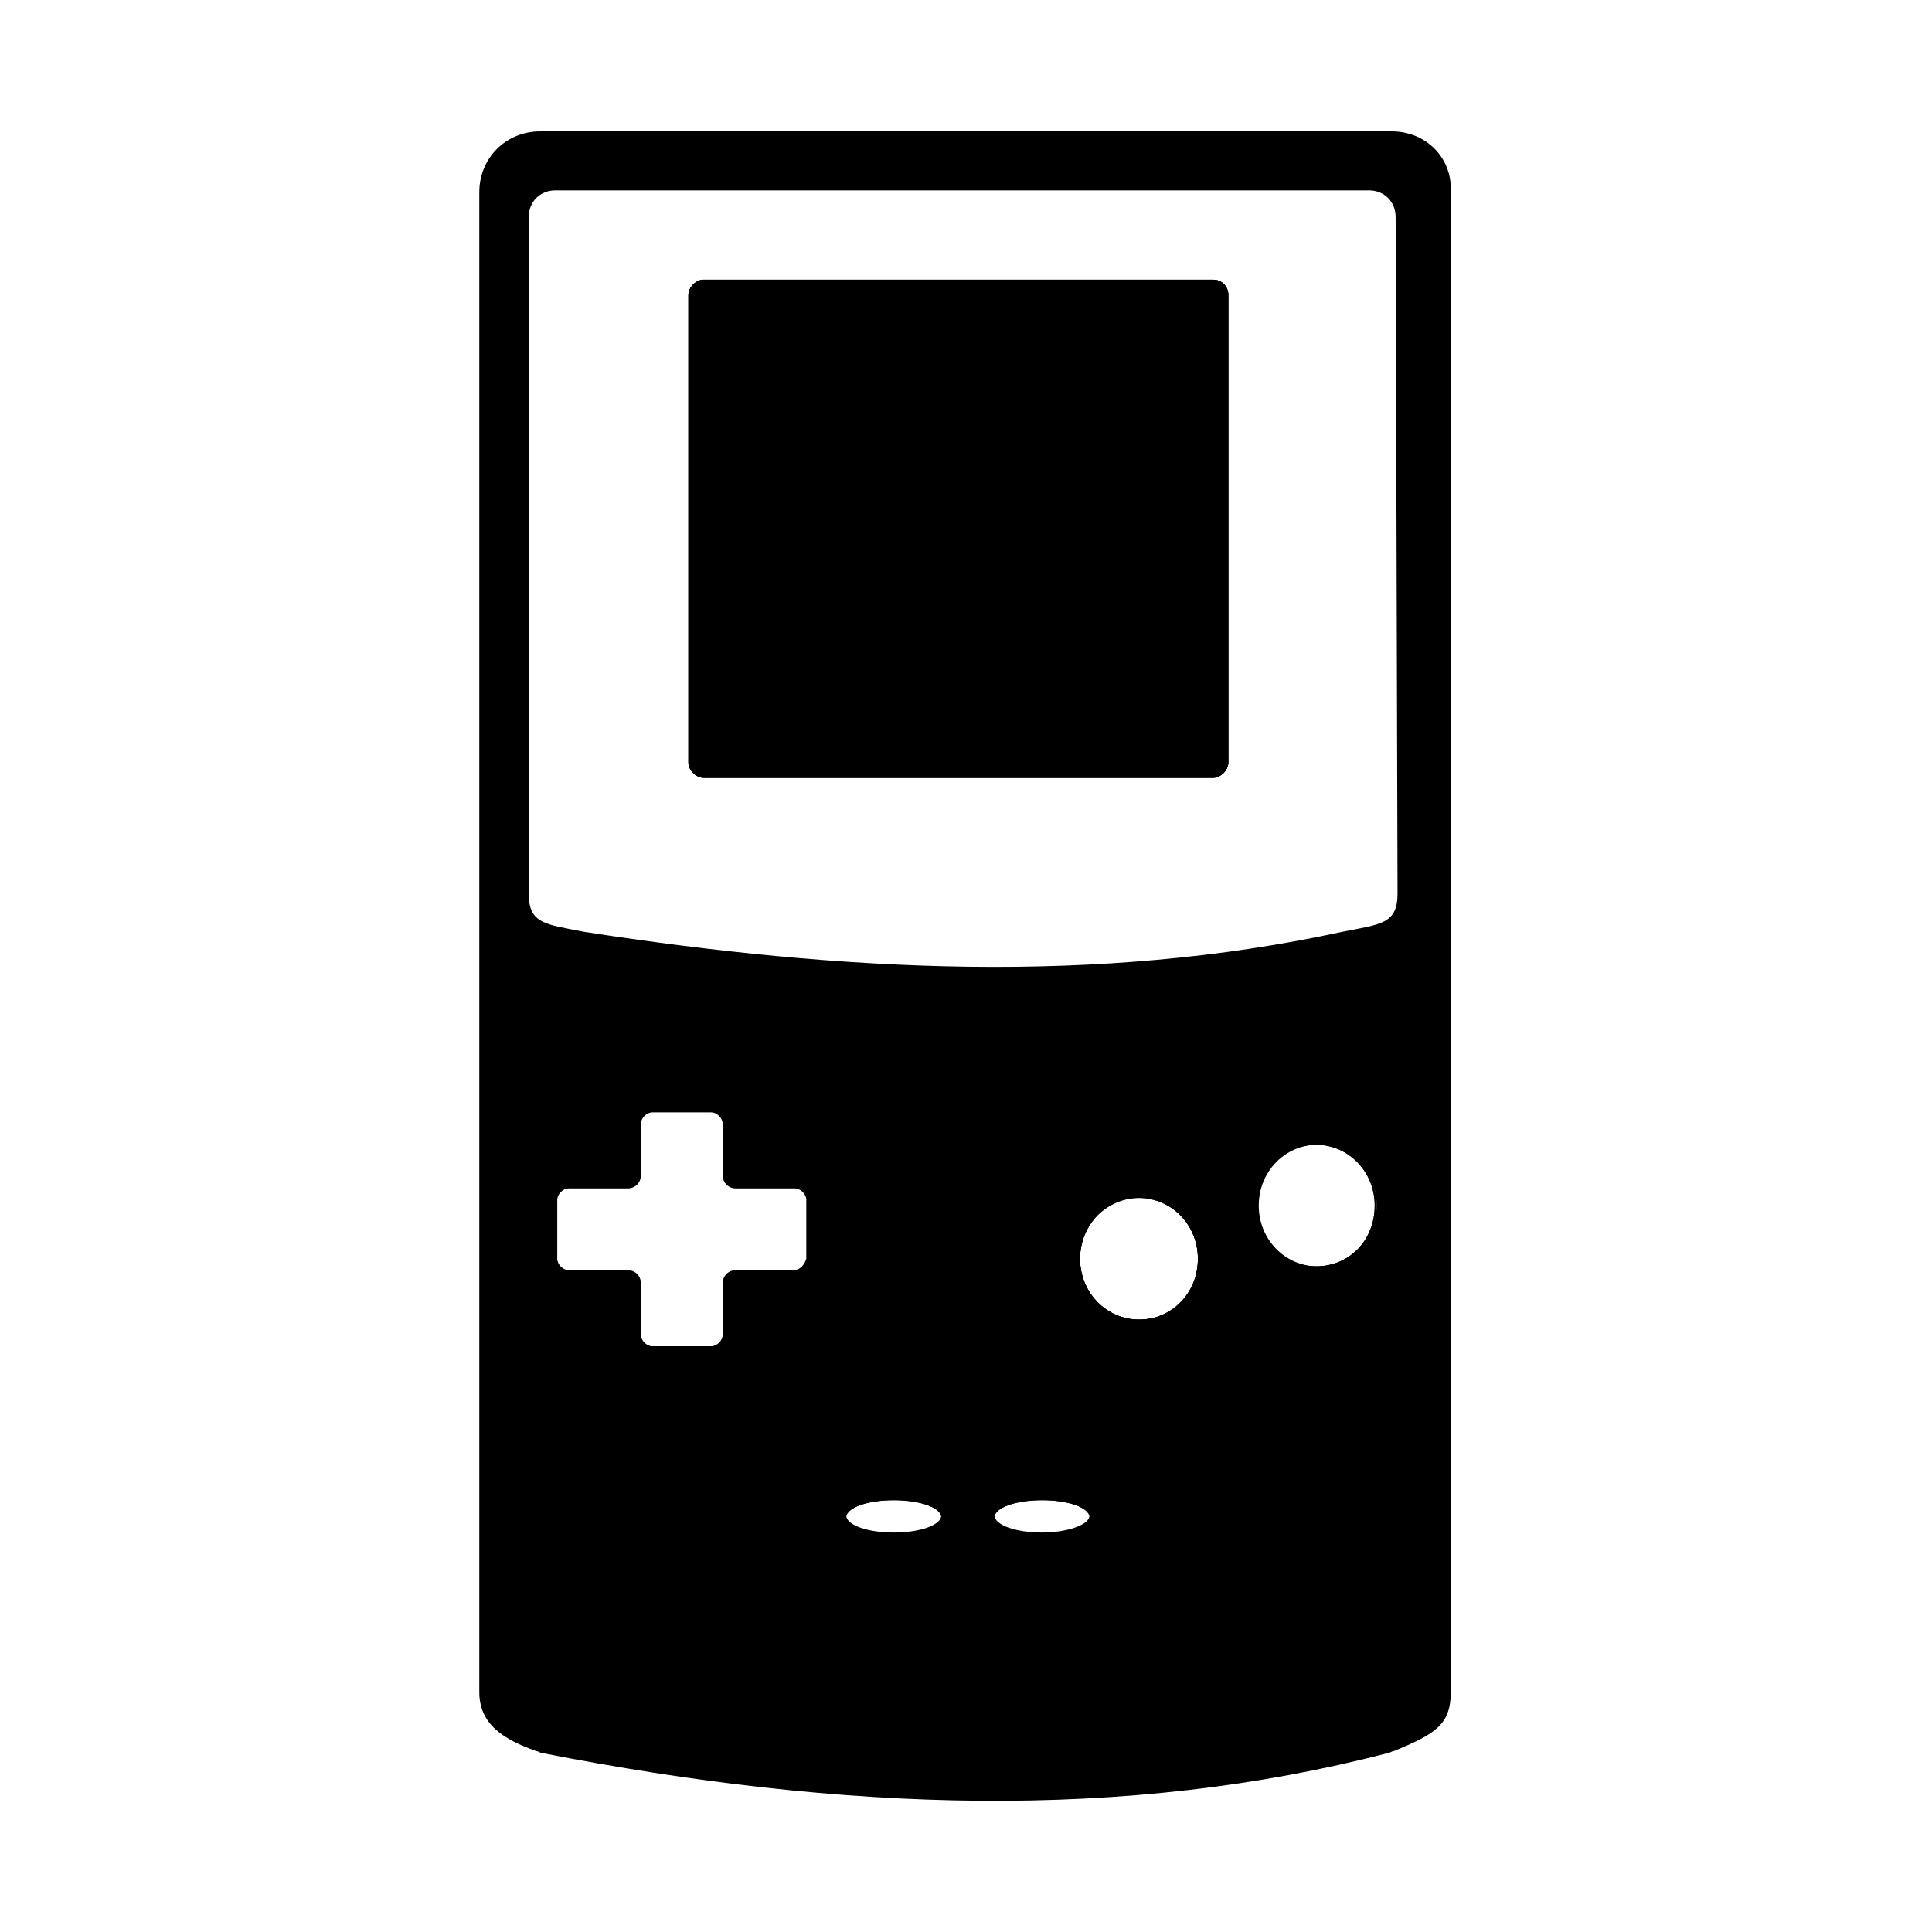 <?xml version="1.0" encoding="UTF-8"?>
<!-- Uploaded to: ICON Repo, www.iconrepo.com, Generator: ICON Repo Mixer Tools -->
<svg fill="#000000" width="800px" height="800px" version="1.1" viewBox="144 144 512 512" xmlns="http://www.w3.org/2000/svg">
 <g>
  <path d="m469.52 222.15v123.94c0 2.016-2.016 4.031-4.031 4.031h-135.02c-2.016 0-4.031-2.016-4.031-4.031v-123.94c0-2.016 2.016-4.031 4.031-4.031l135.02 0.004c2.519 0 4.031 2.012 4.031 4.027z"/>
  <path d="m512.85 178.82h-225.71c-9.07 0-16.121 7.055-16.121 16.121v397.5c0 8.566 6.551 12.594 15.113 15.617 0.504 0 1.008 0.504 1.512 0.504 79.602 15.617 154.67 18.137 224.2 0 0.504 0 1.008-0.504 1.512-0.504 11.082-4.535 15.113-7.055 15.113-15.617v-397.5c0.504-9.07-6.547-16.125-15.617-16.125zm-158.7 301.79h-15.113c-2.016 0-3.527 1.512-3.527 3.527v13.602c0 1.512-1.512 3.023-3.023 3.023h-15.617c-1.512 0-3.023-1.512-3.023-3.023v-13.602c0-2.016-1.512-3.527-3.527-3.527h-15.617c-1.512 0-3.023-1.512-3.023-3.023v-15.617c0-1.512 1.512-3.023 3.023-3.023h15.617c2.016 0 3.527-1.512 3.527-3.527v-13.602c0-1.512 1.512-3.023 3.023-3.023h15.617c1.512 0 3.023 1.512 3.023 3.023v13.602c0 2.016 1.512 3.527 3.527 3.527h15.617c1.512 0 3.023 1.512 3.023 3.023v15.617c-0.504 1.512-1.512 3.023-3.527 3.023zm26.703 69.523c-7.055 0-12.594-2.016-12.594-4.535 0-2.519 5.543-4.535 12.594-4.535 7.055 0 12.594 2.016 12.594 4.535 0 2.519-5.543 4.535-12.594 4.535zm39.297 0c-7.055 0-12.594-2.016-12.594-4.535-0.004-2.516 5.539-4.531 12.594-4.531 7.055 0 12.594 2.016 12.594 4.535 0 2.516-6.047 4.531-12.594 4.531zm25.691-56.426c-8.566 0-15.617-7.055-15.617-16.121 0-9.07 7.055-16.121 15.617-16.121 8.566 0 15.617 7.055 15.617 16.121 0.004 9.066-7.051 16.121-15.617 16.121zm47.359-14.105c-8.566 0-15.617-7.055-15.617-16.121 0-9.07 7.055-16.121 15.617-16.121 8.566 0 15.617 7.055 15.617 16.121 0 8.562-7.051 16.121-15.617 16.121zm21.16-98.746c0 8.062-4.535 8.062-14.609 10.078-64.992 14.105-132.5 10.578-201.02 0-10.078-2.016-14.609-2.016-14.609-10.078l-0.004-179.36c0-4.031 3.023-7.055 7.055-7.055h215.63c4.031 0 7.055 3.023 7.055 7.055l0.504 179.36c-0.504 0 0 0 0 0z"/>
  <path d="m445.84 461.46c-8.566 0-16.121 7.559-16.121 16.625 0 9.07 7.055 16.625 16.121 16.625 8.566 0 16.121-7.559 16.121-16.625 0.004-9.574-7.051-16.625-16.121-16.625zm0 32.242c-8.566 0-15.617-7.055-15.617-16.121 0-9.07 7.055-16.121 15.617-16.121 8.566 0 15.617 7.055 15.617 16.121 0.004 9.066-6.547 16.121-15.617 16.121z"/>
  <path d="m445.84 460.96c-9.07 0-16.121 7.559-16.121 16.625 0 9.07 7.055 16.625 16.121 16.625 9.07 0 16.121-7.559 16.121-16.625 0.004-9.07-7.051-16.625-16.121-16.625zm0 32.746c-8.566 0-15.617-7.055-15.617-16.121 0-9.07 7.055-16.121 15.617-16.121 8.566 0 15.617 7.055 15.617 16.121 0.004 9.066-6.547 16.121-15.617 16.121z"/>
  <path d="m492.7 446.85c-8.566 0-16.121 7.559-16.121 16.625 0 9.07 7.055 16.625 16.121 16.625 8.566 0 16.121-7.559 16.121-16.625 0-9.066-7.051-16.625-16.121-16.625zm0 32.75c-8.566 0-15.617-7.055-15.617-16.121 0-9.07 7.055-16.121 15.617-16.121 8.566 0 15.617 7.055 15.617 16.121 0 9.066-6.547 16.121-15.617 16.121z"/>
  <path d="m492.7 446.85c-9.07 0-16.121 7.559-16.121 16.625 0 9.07 7.055 16.625 16.121 16.625 9.07 0 16.121-7.559 16.121-16.625 0-9.066-7.051-16.625-16.121-16.625zm0 32.75c-8.566 0-15.617-7.055-15.617-16.121 0-9.07 7.055-16.121 15.617-16.121 8.566 0 15.617 7.055 15.617 16.121 0 9.066-6.547 16.121-15.617 16.121z"/>
  <path d="m469.52 222.15v123.94c0 2.016-2.016 4.031-4.031 4.031h-135.02c-2.016 0-4.031-2.016-4.031-4.031v-123.94c0-2.016 2.016-4.031 4.031-4.031l135.02 0.004c2.519 0 4.031 2.012 4.031 4.027z"/>
  <path d="m469.52 222.15v123.94c0 2.016-2.016 4.031-4.031 4.031h-135.02c-2.016 0-4.031-2.016-4.031-4.031v-123.94c0-2.016 2.016-4.031 4.031-4.031l135.02 0.004c2.519 0 4.031 2.012 4.031 4.027z"/>
  <path d="m380.86 541.07c-7.055 0-12.594 2.016-12.594 5.039 0 3.023 5.543 5.039 12.594 5.039 7.055 0 12.594-2.016 12.594-5.039 0.504-3.023-5.543-5.039-12.594-5.039zm0 9.57c-7.055 0-12.594-2.016-12.594-4.535 0-2.519 5.543-4.535 12.594-4.535 7.055 0 12.594 2.016 12.594 4.535 0 2.519-5.543 4.535-12.594 4.535z"/>
  <path d="m380.86 540.56c-7.559 0-13.098 2.519-13.098 5.039 0 3.023 5.543 5.039 13.098 5.039 7.559 0 13.098-2.519 13.098-5.039 0-2.519-5.543-5.039-13.098-5.039zm0 10.074c-7.055 0-12.594-2.016-12.594-4.535 0-2.519 5.543-4.535 12.594-4.535 7.055 0 12.594 2.016 12.594 4.535 0 2.519-5.543 4.535-12.594 4.535z"/>
  <path d="m420.15 541.07c-7.055 0-12.594 2.016-12.594 5.039 0 3.023 5.543 5.039 12.594 5.039 7.055 0 12.594-2.016 12.594-5.039 0-3.023-5.543-5.039-12.594-5.039zm0 9.57c-7.055 0-12.594-2.016-12.594-4.535 0-2.519 5.543-4.535 12.594-4.535 7.055 0 12.594 2.016 12.594 4.535 0 2.519-6.047 4.535-12.594 4.535z"/>
  <path d="m420.15 540.56c-7.559 0-13.098 2.519-13.098 5.039 0 3.023 5.543 5.039 13.098 5.039 7.559 0 13.098-2.519 13.098-5.039 0-2.519-6.047-5.039-13.098-5.039zm0 10.074c-7.055 0-12.594-2.016-12.594-4.535 0-2.519 5.543-4.535 12.594-4.535 7.055 0 12.594 2.016 12.594 4.535 0 2.519-6.047 4.535-12.594 4.535z"/>
 </g>
</svg>